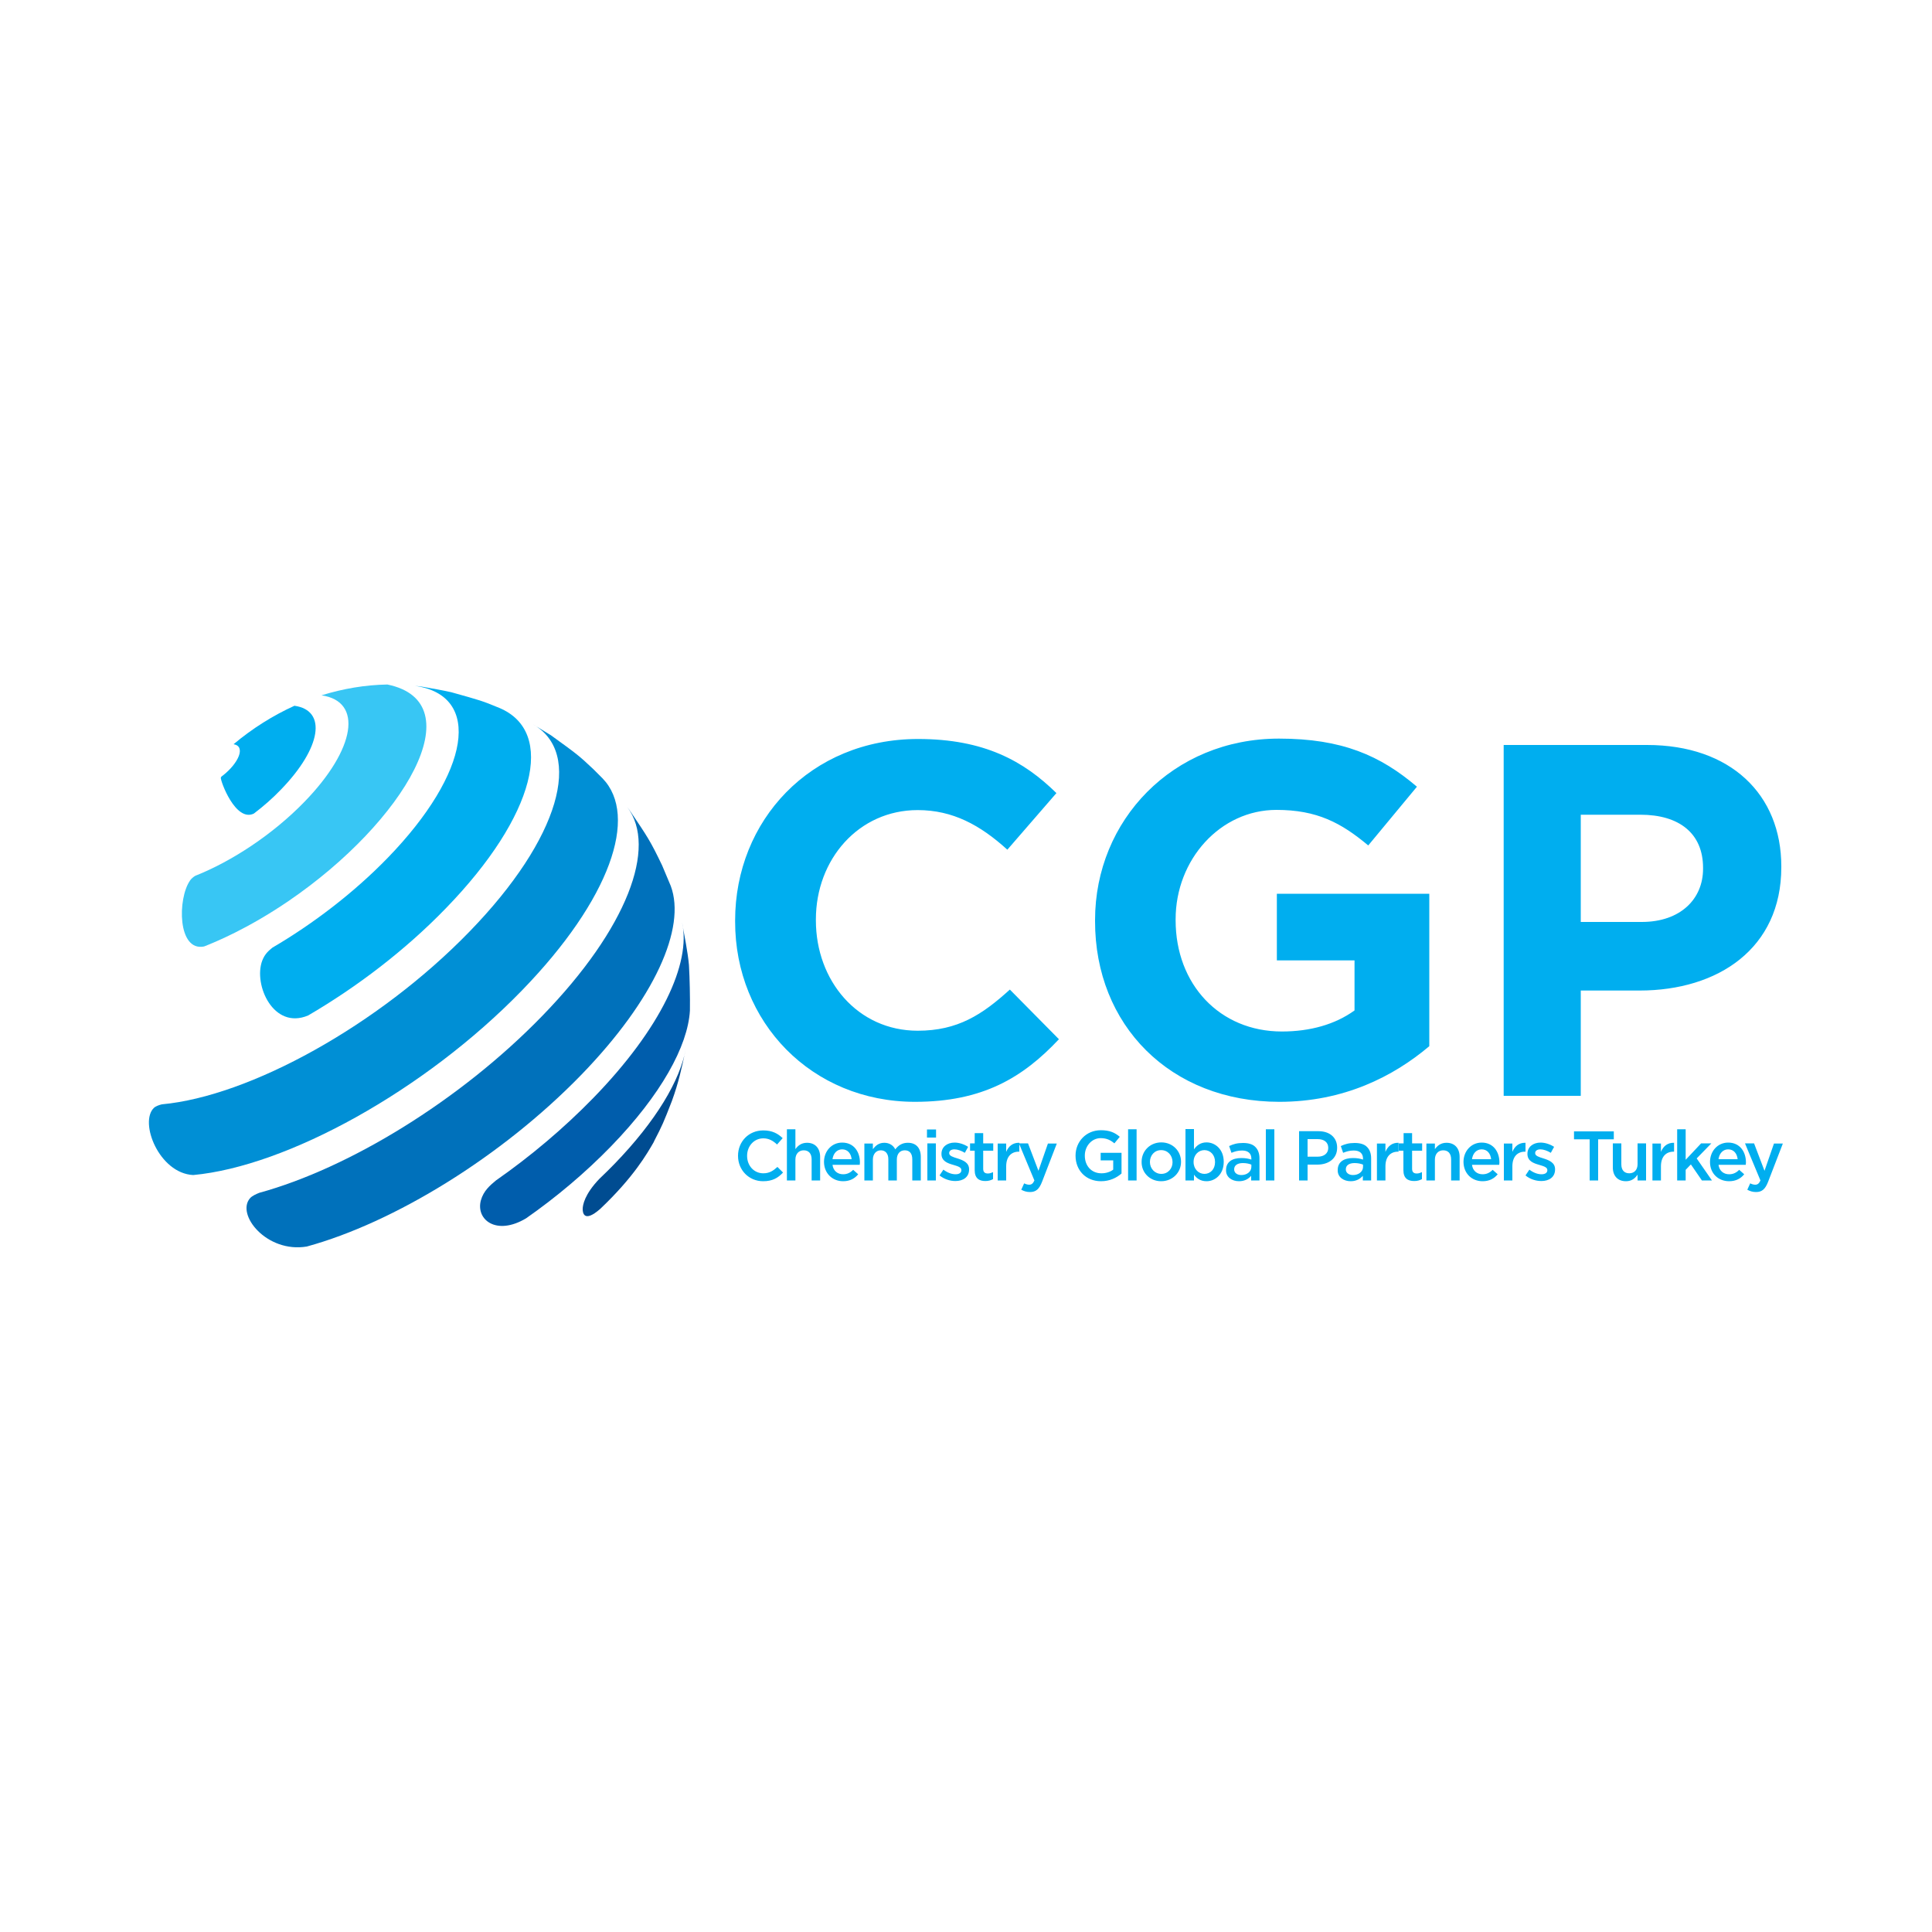 <?xml version="1.0" encoding="utf-8"?>
<!-- Generator: Adobe Illustrator 24.2.0, SVG Export Plug-In . SVG Version: 6.00 Build 0)  -->
<svg version="1.1" id="Layer_1" xmlns="http://www.w3.org/2000/svg" xmlns:xlink="http://www.w3.org/1999/xlink" x="0px" y="0px"
	 viewBox="0 0 1000 1000" style="enable-background:new 0 0 1000 1000;" xml:space="preserve">
<style type="text/css">
	.st0{fill:#00AEEF;}
	.st1{fill:#38C6F4;}
	.st2{fill:#008FD5;}
	.st3{fill:#0071BB;}
	.st4{fill:#005DAC;}
	.st5{fill:#004C91;}
</style>
<g>
	<path class="st0" d="M152.4,365.3c17,2.4,13.9,21.8-6.9,43.3c-4.3,4.5-9.1,8.7-14.1,12.5c-9.5,4.6-17.4-17-17.1-18.6
		c0.1-0.5,0.8-0.9,1.3-1.3c7.8-6.2,11.8-14.9,5.3-16C130.8,376.9,141.4,370.3,152.4,365.3"/>
	<path class="st1" d="M200.5,354.3c44.9,9.2,9.2,70.9-51.2,112.1c-21.3,14.5-38.1,21.3-43.7,23.5c-13.7,2.7-13.8-24.8-7.2-34.2
		c0.6-0.9,1.8-1.9,2.7-2.4c18.9-7.5,40.1-21.4,56.5-38.3c26.5-27.3,30.4-52,8.8-55.1C177.7,356.4,189.1,354.5,200.5,354.3"/>
	<path class="st0" d="M218.9,355.5c4.4,0.8,10.4,1.8,14.7,2.8c15,4.2,15.9,4.4,24.8,8.1c29.5,12.3,18.8,55.9-27.6,103.7
		c-21,21.7-46.1,40.8-71.3,55.5c-18,7.6-28.4-15.9-23.8-28.3c1.4-3.7,3.5-5.3,5.3-6.8c21-12.3,42-28.3,59.6-46.4
		c42.9-44.2,49.2-84.1,14.2-89.1C216.2,355.1,217.5,355.3,218.9,355.5"/>
	<path class="st2" d="M285.2,380.6c13.1,9.5,14.2,10.2,22,17.6l4.7,4.7c18.8,19.5,3.9,62.7-41.6,109.6
		c-50.4,52-121.8,91.2-170.3,95.7c-17.7-0.9-28.1-27.4-20.3-34.8c1-0.9,2.8-1.5,4.1-1.8c45.4-4.2,112.1-40.8,159.3-89.5
		c46.8-48.2,59-92.4,32.6-107.3L285.2,380.6z"/>
	<path class="st3" d="M326.1,419.7c9.1,13.5,10.5,15.5,16.6,28.2l4.5,10.7c8,21.6-8.2,58.4-46.4,97.8c-41.4,42.6-97.1,76.5-142,88.8
		c-20.8,3.5-36.9-16.7-29.3-25.1c1.1-1.2,3.2-2.1,4.7-2.7c46.3-12.7,103.8-47.6,146.5-91.6c44-45.3,59.6-87.3,44-108L326.1,419.7z"
		/>
	<path class="st4" d="M356.6,499.5c0.4,7.1,0.6,16.5,0.5,23.6c-1.1,18.4-15,43.6-40.8,70.2c-13.3,13.7-28.4,26.4-44,37.3
		c-15.4,9.2-26.1,0.7-23.4-9.3c1.4-5,4.8-7.8,7.8-10.3c17.9-12.5,35.1-27,50.4-42.7c35-36,50.8-69.8,45.9-91
		C354.2,484,356,492.8,356.6,499.5"/>
	<path class="st5" d="M347.8,569.8c-4.4,11.3-4.9,12.5-9.2,20.8l-0.2,0.5c-3.4,5.9-10.3,18.1-27.7,34.6c-8.8,7.7-9.1,1.5-9.1,0.1
		c0-2,0.9-7.6,8.7-15.7c2.6-2.5,5.2-5,7.7-7.6c21.6-22.3,34.1-43.4,37-59.8C352.8,553.1,351.3,560.1,347.8,569.8"/>
	<path class="st0" d="M818.2,477.2v-55.5h30.9c20,0,32.4,9.6,32.4,27.5v0.5c0,15.6-11.7,27.5-31.7,27.5H818.2z M778.2,567.2h40
		v-54.5h30.4c40.7,0,73.4-21.8,73.4-63.8v-0.5c0-37.1-26.2-62.8-69.5-62.8h-74.2V567.2z M662.2,570.3c33.2,0,58.9-13,77.6-28.8
		v-78.9h-78.9v34.5h40.2v25.9c-10.1,7.3-23.1,10.9-37.6,10.9c-32.2,0-55-24.4-55-57.6v-0.5c0-30.9,23.1-56.6,52.2-56.6
		c21,0,33.5,6.7,47.5,18.4l25.2-30.4c-18.9-16.1-38.7-24.9-71.4-24.9c-55,0-95.2,42.3-95.2,93.9v0.5
		C566.7,530.6,605.7,570.3,662.2,570.3 M473.6,570.3c35,0,55.8-12.5,74.5-32.4l-25.4-25.7c-14.3,13-27,21.3-47.7,21.3
		c-31.1,0-52.7-25.9-52.7-57.1v-0.5c0-31.1,22.1-56.6,52.7-56.6c18.2,0,32.4,7.8,46.4,20.5l25.4-29.3c-16.9-16.6-37.4-28-71.6-28
		c-55.8,0-94.7,42.3-94.7,93.9v0.5C380.4,529.1,420.1,570.3,473.6,570.3"/>
	<path class="st0" d="M913.3,606l-5.4-14.2h-4.7l8,19.2c-0.7,1.6-1.5,2.2-2.7,2.2c-0.9,0-1.8-0.3-2.6-0.7l-1.5,3.3
		c1.3,0.7,2.7,1.2,4.5,1.2c3.1,0,4.8-1.5,6.3-5.4l7.6-19.7h-4.6L913.3,606z M889.5,600c0.4-3,2.3-5.1,5-5.1c2.9,0,4.6,2.2,4.9,5.1
		H889.5z M895,611.4c3.5,0,6-1.4,7.8-3.6l-2.6-2.3c-1.5,1.5-3.1,2.3-5.2,2.3c-2.8,0-5.1-1.7-5.5-4.9h14.1c0-0.4,0.1-0.8,0.1-1.2
		c0-5.5-3.1-10.3-9.2-10.3c-5.5,0-9.4,4.5-9.4,10v0.1C885.1,607.4,889.4,611.4,895,611.4 M868.1,611h4.4v-5.5l2.7-2.8l5.7,8.3h5.2
		l-7.9-11.4l7.6-7.8h-5.3l-8,8.5v-15.8h-4.4V611z M855.3,611h4.4v-7.3c0-5.1,2.7-7.6,6.5-7.6h0.3v-4.6c-3.4-0.1-5.6,1.8-6.8,4.7
		v-4.3h-4.4V611z M841.6,611.4c3,0,4.8-1.6,6-3.4v3h4.4v-19.2h-4.4v10.8c0,3-1.8,4.7-4.3,4.7c-2.6,0-4.1-1.7-4.1-4.6v-10.9h-4.4V604
		C834.7,608.5,837.2,611.4,841.6,611.4 M822.7,611h4.5v-21.3h8.1v-4.1h-20.6v4.1h8.1V611z M797.8,611.3c4,0,7.1-2,7.1-6v-0.1
		c0-3.5-3.2-4.7-6-5.6c-2.3-0.7-4.3-1.3-4.3-2.7v-0.1c0-1.1,1-1.9,2.7-1.9c1.6,0,3.6,0.7,5.4,1.8l1.7-3.1c-2-1.3-4.6-2.2-7-2.2
		c-3.8,0-6.8,2.2-6.8,5.8v0.1c0,3.7,3.2,4.8,6,5.6c2.3,0.7,4.3,1.2,4.3,2.7v0.1c0,1.3-1.1,2.1-3,2.1c-2,0-4.2-0.8-6.3-2.4l-2,3
		C792,610.4,795.1,611.3,797.8,611.3 M778.4,611h4.4v-7.3c0-5.1,2.7-7.6,6.5-7.6h0.3v-4.6c-3.4-0.1-5.6,1.8-6.8,4.7v-4.3h-4.4V611z
		 M761.9,600c0.4-3,2.3-5.1,5-5.1c2.9,0,4.6,2.2,4.9,5.1H761.9z M767.4,611.4c3.5,0,6-1.4,7.8-3.6l-2.6-2.3
		c-1.5,1.5-3.1,2.3-5.2,2.3c-2.8,0-5.1-1.7-5.5-4.9h14.1c0-0.4,0.1-0.8,0.1-1.2c0-5.5-3.1-10.3-9.2-10.3c-5.5,0-9.4,4.5-9.4,10v0.1
		C757.6,607.4,761.8,611.4,767.4,611.4 M738.3,611h4.4v-10.8c0-3,1.8-4.8,4.3-4.8c2.6,0,4.1,1.7,4.1,4.7V611h4.4v-12.2
		c0-4.4-2.5-7.3-6.8-7.3c-3,0-4.8,1.6-6,3.3v-2.9h-4.4V611z M732,611.3c1.7,0,2.9-0.4,4-1v-3.6c-0.9,0.4-1.7,0.7-2.7,0.7
		c-1.5,0-2.4-0.7-2.4-2.4v-9.4h5.2v-3.8h-5.2v-5.3h-4.4v5.3H724v3.8h2.4v10.1C726.4,609.9,728.7,611.3,732,611.3 M712.7,611h4.4
		v-7.3c0-5.1,2.7-7.6,6.5-7.6h0.3v-4.6c-3.4-0.1-5.6,1.8-6.8,4.7v-4.3h-4.4V611z M700.3,608.2c-2.1,0-3.7-1.1-3.7-2.9v-0.1
		c0-2,1.7-3.2,4.5-3.2c1.7,0,3.2,0.3,4.4,0.8v1.3C705.4,606.5,703.2,608.2,700.3,608.2 M699.1,611.4c2.9,0,4.9-1.2,6.3-2.8v2.4h4.3
		v-11.4c0-2.5-0.7-4.5-2.1-5.9c-1.3-1.4-3.5-2.1-6.4-2.1c-3.1,0-5.1,0.6-7.2,1.6l1.2,3.5c1.7-0.7,3.3-1.2,5.5-1.2
		c3.1,0,4.8,1.5,4.8,4.2v0.5c-1.5-0.5-3-0.8-5.2-0.8c-4.7,0-7.9,2-7.9,6.2v0.1C692.3,609.3,695.5,611.4,699.1,611.4 M676.8,598.8
		v-9.2h5.2c3.3,0,5.5,1.6,5.5,4.5v0.1c0,2.7-2.1,4.5-5.5,4.5H676.8z M672.3,611h4.5v-8.2h5.1c5.6,0,10.2-3,10.2-8.7V594
		c0-5.1-3.7-8.5-9.7-8.5h-10V611z M655.2,611h4.4v-26.5h-4.4V611z M642.5,608.2c-2.1,0-3.7-1.1-3.7-2.9v-0.1c0-2,1.7-3.2,4.5-3.2
		c1.7,0,3.2,0.3,4.4,0.8v1.3C647.6,606.5,645.4,608.2,642.5,608.2 M641.3,611.4c2.9,0,4.9-1.2,6.3-2.8v2.4h4.3v-11.4
		c0-2.5-0.7-4.5-2.1-5.9c-1.3-1.4-3.5-2.1-6.4-2.1c-3.1,0-5.1,0.6-7.2,1.6l1.2,3.5c1.7-0.7,3.3-1.2,5.5-1.2c3.1,0,4.8,1.5,4.8,4.2
		v0.5c-1.5-0.5-3-0.8-5.2-0.8c-4.7,0-7.9,2-7.9,6.2v0.1C634.5,609.3,637.7,611.4,641.3,611.4 M623.4,607.6c-3,0-5.6-2.5-5.6-6.1
		v-0.1c0-3.7,2.6-6.1,5.6-6.1c3,0,5.5,2.4,5.5,6.1v0.1C628.9,605.2,626.5,607.6,623.4,607.6 M624.5,611.4c4.5,0,8.9-3.6,8.9-10v-0.1
		c0-6.4-4.4-10-8.9-10c-3.1,0-5.1,1.6-6.5,3.6v-10.5h-4.4V611h4.4v-3C619.3,609.8,621.3,611.4,624.5,611.4 M601.1,607.6
		c-3.4,0-5.9-2.8-5.9-6.1v-0.1c0-3.3,2.3-6.1,5.8-6.1c3.5,0,5.9,2.8,5.9,6.2v0.1C606.9,604.8,604.6,607.6,601.1,607.6 M601,611.4
		c5.9,0,10.3-4.5,10.3-10v-0.1c0-5.5-4.3-10-10.2-10c-5.9,0-10.2,4.5-10.2,10v0.1C590.8,606.9,595.1,611.4,601,611.4 M583.9,611h4.4
		v-26.5h-4.4V611z M569.9,611.4c4.5,0,8.1-1.8,10.6-4v-10.7h-10.8v3.9h6.5v4.8c-1.6,1.2-3.7,1.9-6.1,1.9c-5.2,0-8.6-3.9-8.6-9.1
		v-0.1c0-4.9,3.6-9,8.2-9c3.2,0,5.2,1.1,7.1,2.7l2.8-3.4c-2.6-2.2-5.3-3.4-9.8-3.4c-7.7,0-13.1,6-13.1,13.1v0.1
		C556.7,605.7,562,611.4,569.9,611.4 M537.5,606l-5.4-14.2h-4.7l8,19.2c-0.7,1.6-1.5,2.2-2.7,2.2c-0.9,0-1.8-0.3-2.6-0.7l-1.5,3.3
		c1.3,0.7,2.7,1.2,4.5,1.2c3.1,0,4.8-1.5,6.3-5.4l7.6-19.7h-4.6L537.5,606z M516.4,611h4.4v-7.3c0-5.1,2.7-7.6,6.5-7.6h0.3v-4.6
		c-3.4-0.1-5.6,1.8-6.8,4.7v-4.3h-4.4V611z M510,611.3c1.7,0,2.9-0.4,4-1v-3.6c-0.9,0.4-1.7,0.7-2.7,0.7c-1.5,0-2.4-0.7-2.4-2.4
		v-9.4h5.2v-3.8h-5.2v-5.3h-4.4v5.3h-2.4v3.8h2.4v10.1C504.5,609.9,506.8,611.3,510,611.3 M494.5,611.3c4,0,7.1-2,7.1-6v-0.1
		c0-3.5-3.2-4.7-6-5.6c-2.3-0.7-4.3-1.3-4.3-2.7v-0.1c0-1.1,1-1.9,2.7-1.9c1.6,0,3.6,0.7,5.4,1.8l1.7-3.1c-2-1.3-4.6-2.2-7-2.2
		c-3.8,0-6.8,2.2-6.8,5.8v0.1c0,3.7,3.2,4.8,6,5.6c2.3,0.7,4.3,1.2,4.3,2.7v0.1c0,1.3-1.1,2.1-3,2.1c-2,0-4.2-0.8-6.3-2.4l-2,3
		C488.8,610.4,491.8,611.3,494.5,611.3 M480,611h4.4v-19.2H480V611z M479.8,588.8h4.7v-4.2h-4.7V588.8z M447.4,611h4.4v-10.8
		c0-2.9,1.7-4.8,4.1-4.8c2.4,0,3.9,1.7,3.9,4.6V611h4.4v-10.8c0-3.1,1.7-4.8,4.1-4.8c2.5,0,3.9,1.6,3.9,4.7V611h4.4v-12.2
		c0-4.7-2.5-7.3-6.7-7.3c-2.9,0-4.9,1.3-6.5,3.4c-1-2-3-3.4-5.7-3.4c-2.9,0-4.6,1.6-5.9,3.3v-2.9h-4.4V611z M430.9,600
		c0.4-3,2.3-5.1,5-5.1c2.9,0,4.6,2.2,4.9,5.1H430.9z M436.4,611.4c3.5,0,6-1.4,7.8-3.6l-2.6-2.3c-1.5,1.5-3.1,2.3-5.2,2.3
		c-2.8,0-5.1-1.7-5.5-4.9h14.1c0-0.4,0.1-0.8,0.1-1.2c0-5.5-3.1-10.3-9.2-10.3c-5.5,0-9.4,4.5-9.4,10v0.1
		C426.6,607.4,430.9,611.4,436.4,611.4 M407.3,611h4.4v-10.8c0-3,1.8-4.8,4.3-4.8c2.6,0,4.1,1.7,4.1,4.7V611h4.4v-12.2
		c0-4.4-2.5-7.3-6.8-7.3c-3,0-4.8,1.6-6,3.3v-10.3h-4.4V611z M395,611.4c4.8,0,7.7-1.7,10.3-4.5l-2.9-2.9c-2.2,2-4.2,3.3-7.3,3.3
		c-4.9,0-8.4-4-8.4-9v-0.1c0-5,3.6-9,8.4-9c2.9,0,5.1,1.3,7.1,3.2l2.9-3.3c-2.4-2.3-5.3-4-10-4c-7.7,0-13.1,5.9-13.1,13.1v0.1
		C382,605.6,387.6,611.4,395,611.4"/>
</g>
</svg>
